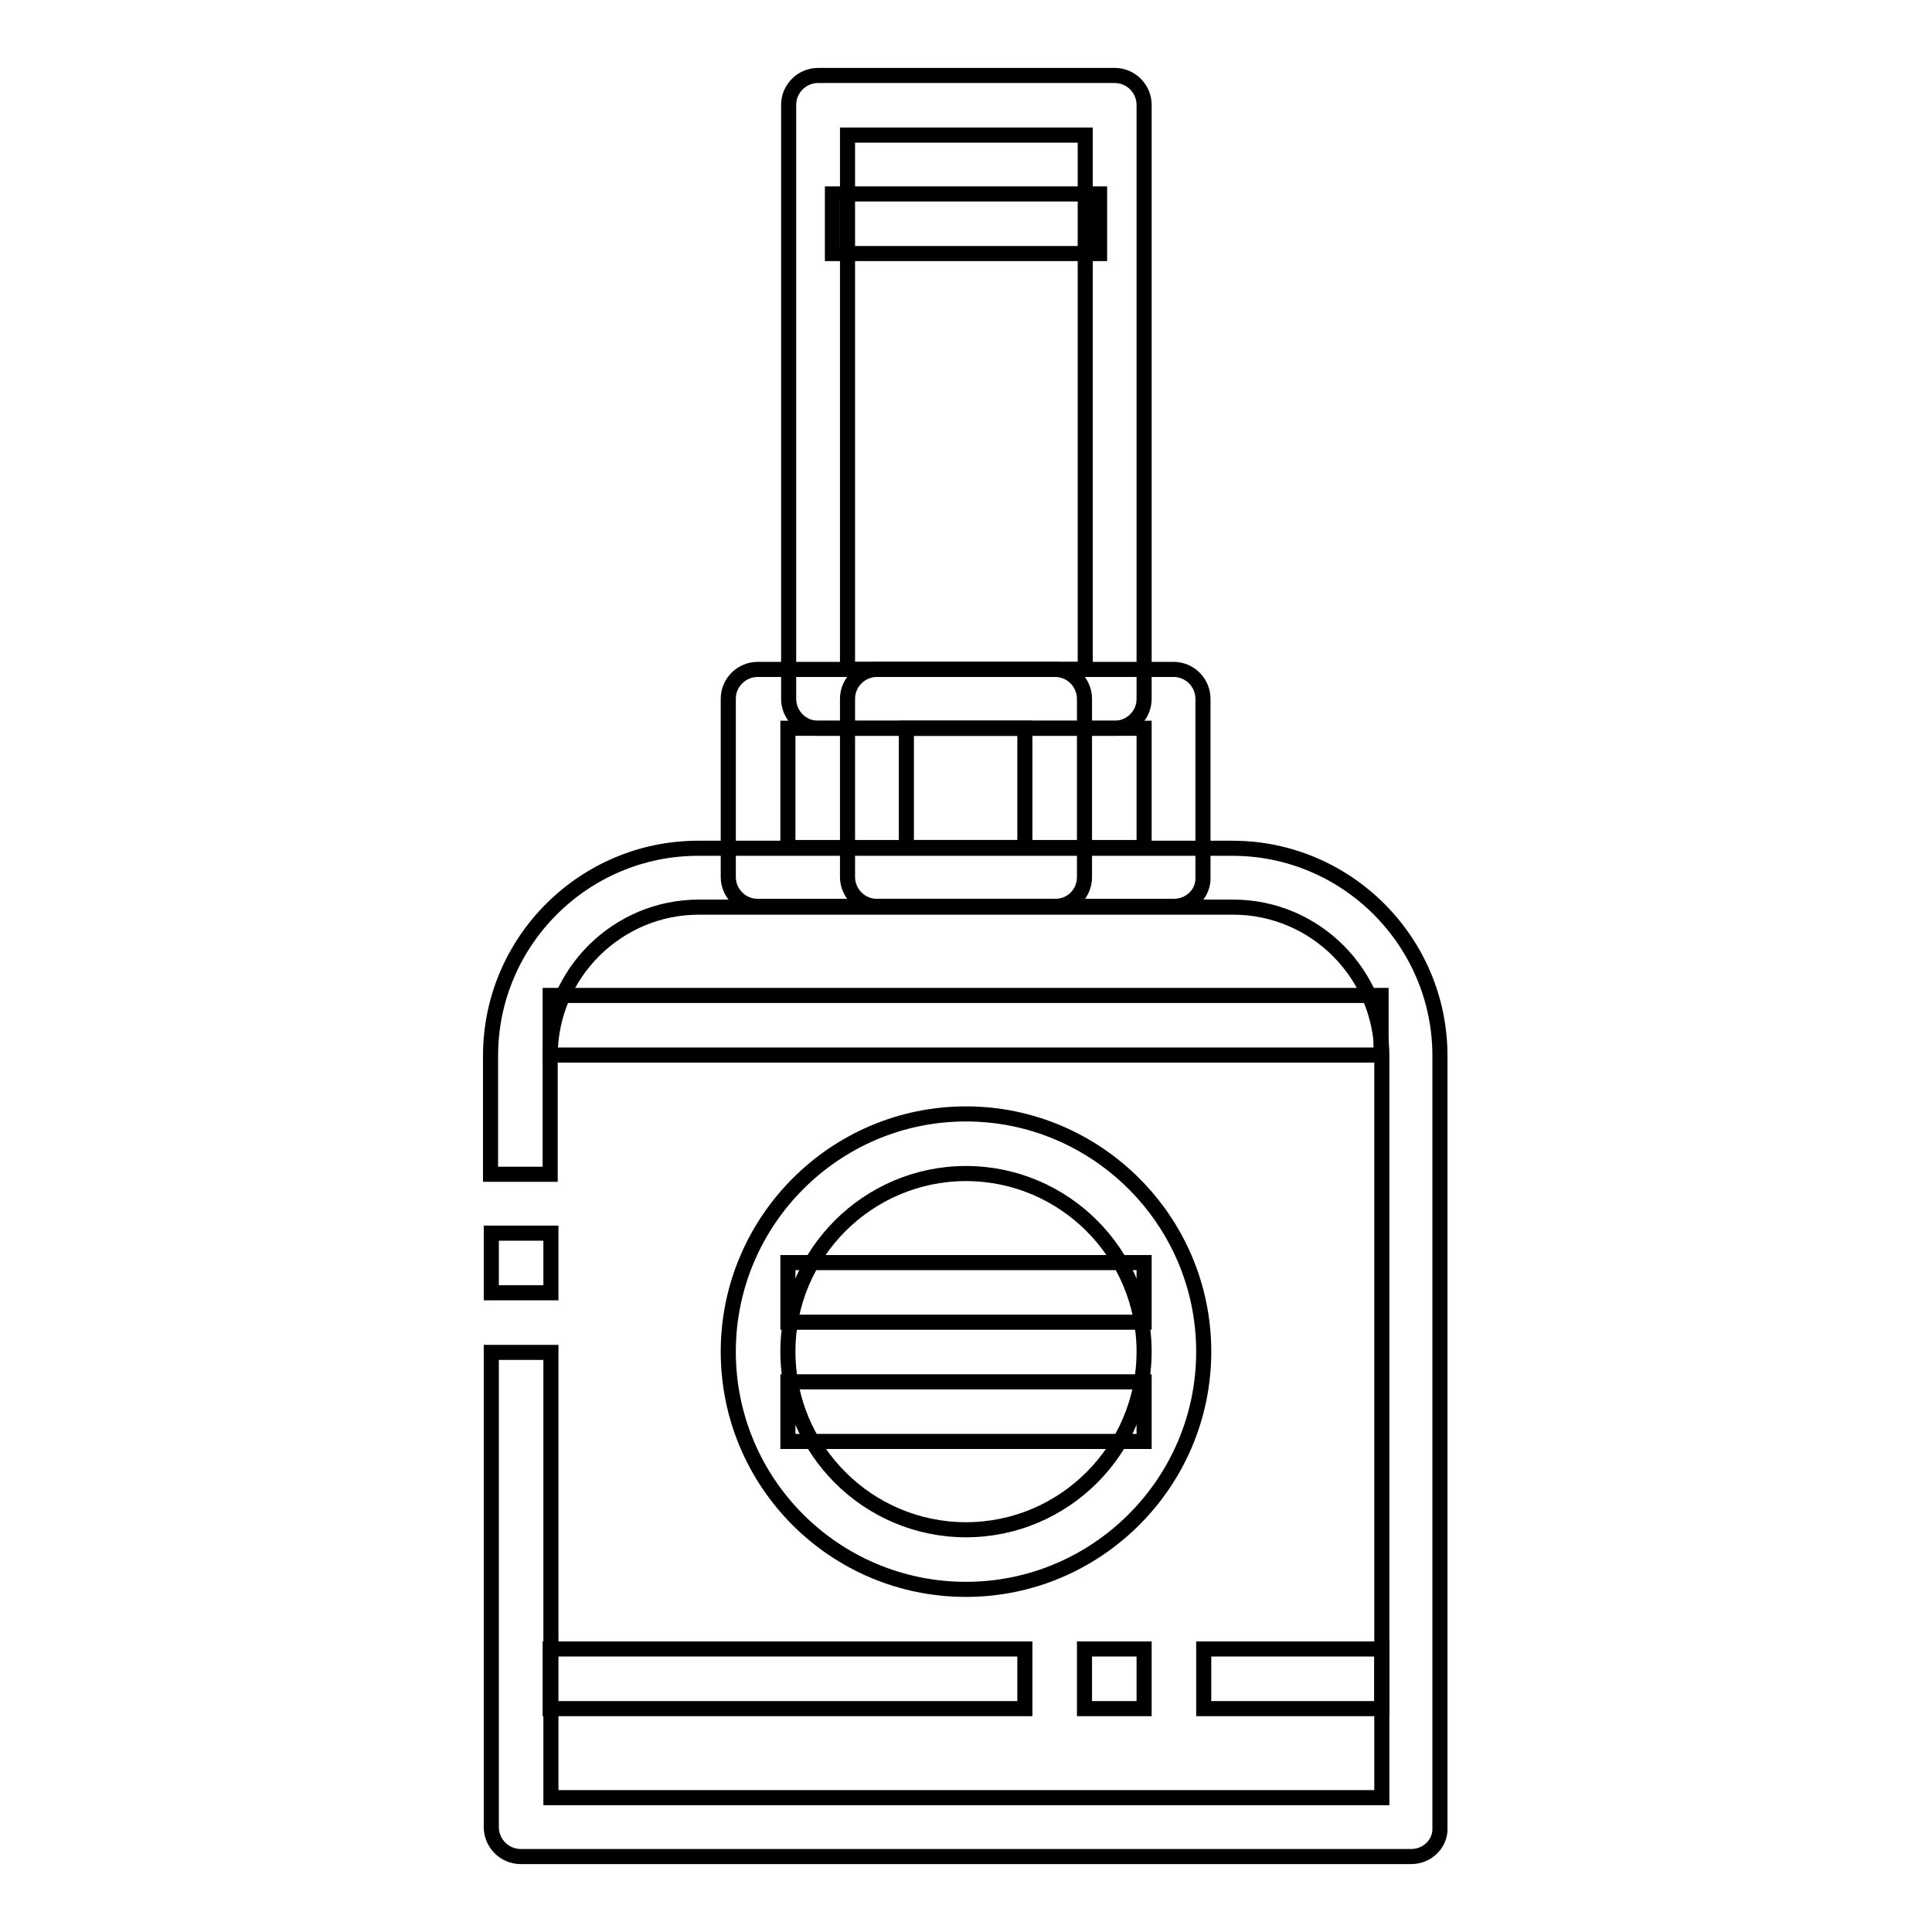 <?xml version="1.0" encoding="utf-8"?>
<!-- Svg Vector Icons : http://www.onlinewebfonts.com/icon -->
<!DOCTYPE svg PUBLIC "-//W3C//DTD SVG 1.1//EN" "http://www.w3.org/Graphics/SVG/1.1/DTD/svg11.dtd">
<svg version="1.1" xmlns="http://www.w3.org/2000/svg" xmlns:xlink="http://www.w3.org/1999/xlink" x="0px" y="0px" viewBox="0 0 256 256" enable-background="new 0 0 256 256" xml:space="preserve">
<g> <path stroke-width="2" fill-opacity="0" stroke="#000000"  d="M147.7,96.5h-39.3c-2.2,0-3.9-1.8-3.9-3.9V13.9c0-2.2,1.8-3.9,3.9-3.9h39.3c2.2,0,3.9,1.8,3.9,3.9v78.7 C151.6,94.8,149.8,96.5,147.7,96.5z M112.3,88.7h31.5V17.9h-31.5V88.7z"/> <path stroke-width="2" fill-opacity="0" stroke="#000000"  d="M110.3,25.7h35.4v7.9h-35.4V25.7z M155.5,120.1h-55.1c-2.2,0-3.9-1.8-3.9-3.9V92.6c0-2.2,1.8-3.9,3.9-3.9 h55.1c2.2,0,3.9,1.8,3.9,3.9v23.6C159.5,118.4,157.7,120.1,155.5,120.1z M104.4,112.3h47.2V96.5h-47.2V112.3z M65.1,163.4h7.9v7.9 h-7.9V163.4z"/> <path stroke-width="2" fill-opacity="0" stroke="#000000"  d="M187,246H69c-2.2,0-3.9-1.8-3.9-3.9v-62.9h7.9v59h110.1v-98.3c0-10.8-8.8-19.7-19.7-19.7H92.6 c-10.8,0-19.7,8.8-19.7,19.7v15.7h-7.9v-15.7c0-15.2,12.4-27.5,27.5-27.5h70.8c15.2,0,27.5,12.4,27.5,27.5v102.3 C190.9,244.2,189.2,246,187,246L187,246z"/> <path stroke-width="2" fill-opacity="0" stroke="#000000"  d="M128,210.6c-17.4,0-31.5-14.1-31.5-31.5c0-17.3,14.1-31.5,31.5-31.5c17.3,0,31.5,14.1,31.5,31.5 C159.5,196.5,145.3,210.6,128,210.6z M128,155.5c-13,0-23.6,10.6-23.6,23.6c0,13,10.6,23.6,23.6,23.6s23.6-10.6,23.6-23.6 C151.6,166.1,141,155.5,128,155.5z M72.9,131.9h110.1v7.9H72.9V131.9z M159.5,218.5h23.6v7.9h-23.6V218.5z M143.7,218.5h7.9v7.9 h-7.9V218.5z M72.9,218.5h62.9v7.9H72.9V218.5z M139.8,120.1h-23.6c-2.2,0-3.9-1.8-3.9-3.9V92.6c0-2.2,1.8-3.9,3.9-3.9h23.6 c2.2,0,3.9,1.8,3.9,3.9v23.6C143.7,118.4,142,120.1,139.8,120.1z M120.1,112.3h15.7V96.5h-15.7V112.3z"/> <path stroke-width="2" fill-opacity="0" stroke="#000000"  d="M104.4,167.3h47.2v7.9h-47.2V167.3z M104.4,183.1h47.2v7.9h-47.2V183.1z"/></g>
</svg>